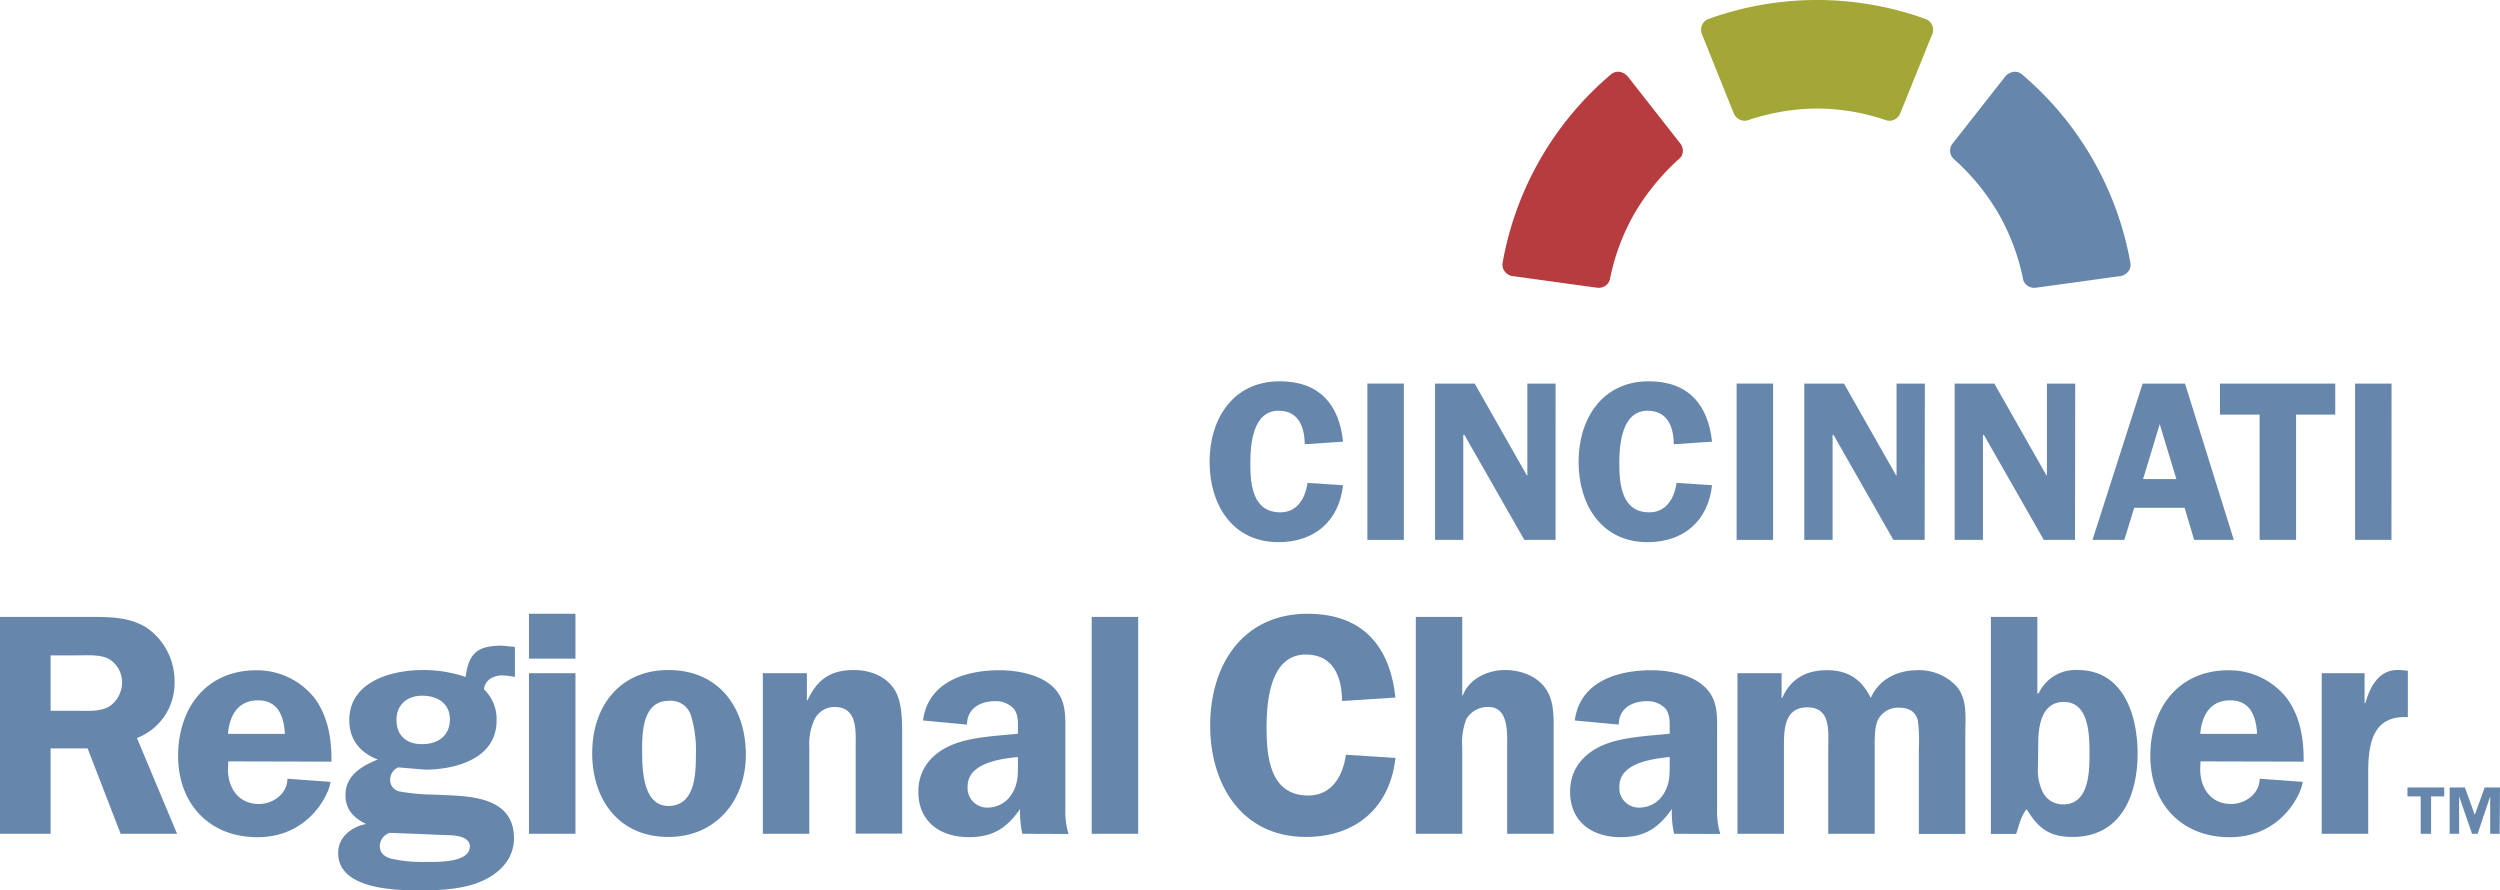 <svg xmlns="http://www.w3.org/2000/svg" fill="#6686ac" viewBox="0 0 504.6 179.72"><path d="m380.85 24.32c0.21 0 0.41 0.06 0.55 0.06a2.36 2.36 0 0 0 2.1-1.4c0.05-0.1 6.06-15 6.36-15.73a2.43 2.43 0 0 0 0.32-1.26 2.32 2.32 0 0 0-1.37-2.1 64.52 64.52 0 0 0-44.13 0 2.33 2.33 0 0 0-1.33 2.1 2.5 2.5 0 0 0 0.31 1.26c0.3 0.74 6.28 15.63 6.33 15.73a2.43 2.43 0 0 0 2.1 1.4 4.63 4.63 0 0 0 0.55-0.06 44.38 44.38 0 0 1 14.13-2.41 43.51 43.51 0 0 1 14.08 2.41" fill="#a3a738"></path><path d="m339.02 31.95a1.7 1.7 0 0 0 0.36-0.4 2.36 2.36 0 0 0-0.18-2.53l-10.47-13.35a2.72 2.72 0 0 0-1-0.88 2.22 2.22 0 0 0-2.47 0.14 64.57 64.57 0 0 0-22 38.27 2.29 2.29 0 0 0 1.15 2.21 2.49 2.49 0 0 0 1.25 0.36c0.78 0.11 16.66 2.31 16.79 2.31a2.37 2.37 0 0 0 2.28-1.14c0.05-0.15 0.15-0.32 0.2-0.49a44.08 44.08 0 0 1 4.99-13.4 46.39 46.39 0 0 1 9.1-11.08" fill="#b73c3f"></path><path d="m394.24 31.95a2.6 2.6 0 0 1-0.33-0.4 2.34 2.34 0 0 1 0.16-2.53c0.09-0.1 10-12.72 10.49-13.35a2.41 2.41 0 0 1 1-0.88 2.22 2.22 0 0 1 2.46 0.14 64.78 64.78 0 0 1 22 38.27 2.26 2.26 0 0 1-1.17 2.21 2.29 2.29 0 0 1-1.23 0.36c-0.79 0.11-16.67 2.31-16.78 2.31a2.32 2.32 0 0 1-2.28-1.14 1.3 1.3 0 0 1-0.2-0.49 44.4 44.4 0 0 0-5.01-13.4 45.86 45.86 0 0 0-9.13-11.08"></path><path d="m263.35 89.66c-0.05-3.5-1.24-6.76-5.29-6.76-5.2 0-5.7 6.8-5.7 10.62 0 4.32 0.5 9.89 6.07 9.89 3.45 0 5.06-2.9 5.47-5.94l7.17 0.46c-0.78 7.22-5.74 11.5-13 11.5-9.38 0-13.93-7.63-13.93-16.23 0-8.6 4.69-16.24 14.16-16.24 7.91 0 12 4.6 12.78 12.19z"></path><path d="m283.35 108.97h-7.36v-31.55h7.36z"></path><path d="m313.97 108.97h-6.3l-12.1-21.2h-0.22v21.2h-5.7v-31.55h8l10.53 18.54h0.1v-18.54h5.7z"></path><path d="m337.84 89.66c-0.05-3.5-1.25-6.76-5.29-6.76-5.2 0-5.71 6.8-5.71 10.62 0 4.32 0.51 9.89 6.07 9.89 3.45 0 5.06-2.9 5.48-5.94l7.17 0.46c-0.78 7.22-5.75 11.5-13 11.5-9.39 0-13.94-7.63-13.94-16.23 0-8.6 4.73-16.24 14.16-16.24 7.91 0 11.95 4.6 12.78 12.19z"></path><path d="m357.88 108.97h-7.36v-31.55h7.36z"></path><path d="m388.47 108.97h-6.31l-12.09-21.2h-0.18v21.2h-5.71v-31.55h8l10.53 18.54h0.09v-18.54h5.71z"></path><path d="m418.82 108.97h-6.3l-12.1-21.2h-0.18v21.2h-5.71v-31.55h8l10.53 18.54h0.09v-18.54h5.71z"></path><path d="m450.87 108.97h-8l-1.93-6.48h-10.17l-2 6.48h-6.42l10.12-31.55h8.55zm-11.59-12.28-3.36-11.08-3.36 11.08z"></path><path d="m471.35 83.68h-7.91v25.29h-7.36v-25.29h-8v-6.26h23.27z"></path><path d="m482.69 108.97h-7.34v-31.55h7.36z"></path><path d="m10.21 168.29h-10.21v-43.77h18.45c3.89 0 7.85 0.06 11.23 2.23a13.1 13.1 0 0 1 5.55 10.91 11.84 11.84 0 0 1-7.59 11.3l8.1 19.33h-11.39l-6.67-17.24h-7.47zm0-24.82h5.62c2.11 0 4.4 0.19 6.25-0.89a5.9 5.9 0 0 0 2.56-5 5.5 5.5 0 0 0-2.49-4.47c-1.73-1.08-4.66-0.83-6.58-0.83h-5.36z"></path><path d="m46.08 153.68-0.07 1.6c0 3.82 2.17 7 6.26 7 2.87 0 5.74-2.1 5.74-5.1l8.68 0.63c0 1.6-3.77 11.17-14.74 11.17-9.7 0-16-6.76-16-16.4s5.68-17.29 15.76-17.29a14.78 14.78 0 0 1 11.87 5.74c2.68 3.7 3.38 8.3 3.32 12.7zm11.42-5.55c-0.19-3.51-1.34-6.77-5.42-6.77s-5.75 3.07-6.07 6.77z"></path><path d="m80.35 154.89a2.74 2.74 0 0 0-1.6 2.36 2.37 2.37 0 0 0 1.85 2.49 40.2 40.2 0 0 0 7 0.64l4.08 0.19c5.68 0.32 12.06 1.53 12.06 8.62 0 4.34-3.12 7.27-6.83 8.8-3.51 1.47-8.1 1.73-11.93 1.73-5.17 0-16.72-0.2-16.72-7.53 0-3.32 2.68-5.24 5.62-5.88-2.49-1.21-4.15-2.93-4.15-5.8 0-4 3.25-5.87 6.51-7.21-3.51-1.34-5.74-4-5.74-7.92 0-7.84 8.55-10.14 14.86-10.14a26.43 26.43 0 0 1 8.62 1.4c0.64-4.91 2.49-6.32 7.34-6.32l2.61 0.26v6.06a16.32 16.32 0 0 0-2.49-0.32c-1.78 0-3.51 0.83-3.76 2.81a8.31 8.31 0 0 1 2.55 6.32c0 7.66-8.23 9.89-14.42 9.89zm3.31 13.4-5-0.19a2.86 2.86 0 0 0-2 2.62c0 1.53 1 2.23 2.36 2.61a28.78 28.78 0 0 0 7 0.64c2.3 0 8.81 0.19 8.81-3.12 0-1.73-2.11-2.11-3.45-2.24zm-3.63-23c0 3.19 2 4.91 5.17 4.91s5.61-1.66 5.61-5-2.68-4.78-5.61-4.78-5.17 1.77-5.17 4.84z"></path><path d="m116.15 132.94h-9.38v-9.06h9.38zm0 35.35h-9.38v-32.41h9.38z"></path><path d="m150.54 152.34c0 9.25-6.06 16.59-15.63 16.59-10 0-15.38-7.53-15.38-16.91s5.49-16.78 15.38-16.78c10.14 0 15.63 7.53 15.63 17.1zm-20.93-1.29c0 3.7-0.06 11.62 5.3 11.62s5.55-6.38 5.55-10.28a24.55 24.55 0 0 0-1-8 4.25 4.25 0 0 0-4.47-2.93c-5.06-0.03-5.38 5.9-5.38 9.59z"></path><path d="m162.86 135.88v5.48h0.13c1.91-4.14 4.59-6.12 9.31-6.12 3.07 0 6.07 1 8 3.57 1.79 2.43 1.79 6.51 1.79 9.45v20h-9.38v-17.39c0-3.32 0.44-8.17-4.28-8.17a4.51 4.51 0 0 0-4 2.43 11.92 11.92 0 0 0-1.08 5.74v17.42h-9.38v-32.41z"></path><path d="m206.35 168.29a19.56 19.56 0 0 1-0.45-5c-2.68 3.83-5.48 5.68-10.33 5.68-5.75 0-10.21-3.06-10.21-9.19 0-4.78 3-8 7.27-9.63 3.7-1.41 8.87-1.66 12.83-2.05v-0.76c0-1.41 0.12-3.06-0.83-4.28a4.89 4.89 0 0 0-3.83-1.53c-3 0-5.62 1.53-5.62 4.72l-8.87-0.83c1-7.84 8.62-10.14 15.45-10.14 3.31 0 7.65 0.76 10.27 2.93 3.32 2.68 3 6.26 3 10.15v15.12a15.59 15.59 0 0 0 0.64 4.85zm-0.89-15.5c-3.58 0.38-10.15 1.21-10.15 5.93a3.93 3.93 0 0 0 4.15 4.28 5.65 5.65 0 0 0 4.72-2.68c1.34-2.05 1.28-4 1.28-6.26z"></path><path d="m220.35 124.52h9.38v43.77h-9.38z"></path><path d="m270.89 141.49c-0.06-4.85-1.72-9.38-7.33-9.38-7.21 0-7.92 9.45-7.92 14.74 0 6 0.71 13.72 8.43 13.72 4.78 0 7-4 7.59-8.23l10 0.64c-1.09 10-8 15.95-18.06 15.95-13 0-19.34-10.59-19.34-22.52 0-12.13 6.51-22.53 19.66-22.53 11 0 16.59 6.38 17.74 16.91z"></path><path d="m313.59 168.29h-9.38v-17.48c0-2.81 0.32-8.11-3.77-8.11a5 5 0 0 0-4.47 2.43 13.08 13.08 0 0 0-0.83 5.68v17.48h-9.37v-43.77h9.37v15.82h0.13c1.21-3.25 4.92-5.1 8.43-5.1 3 0 6.19 1 8.1 3.51s1.79 5.8 1.79 8.93z"></path><path d="m337.9 168.29a19.56 19.56 0 0 1-0.45-5c-2.68 3.83-5.48 5.68-10.33 5.68-5.75 0-10.21-3.06-10.21-9.19 0-4.78 3-8 7.27-9.63 3.7-1.41 8.87-1.66 12.83-2.05v-0.76c0-1.41 0.12-3.06-0.83-4.28a4.89 4.89 0 0 0-3.83-1.53c-3 0-5.62 1.53-5.62 4.72l-8.87-0.83c1-7.84 8.62-10.14 15.45-10.14 3.31 0 7.65 0.76 10.27 2.93 3.32 2.68 3 6.26 3 10.15v15.12a15.59 15.59 0 0 0 0.64 4.85zm-0.89-15.5c-3.58 0.38-10.15 1.21-10.15 5.93a3.93 3.93 0 0 0 4.15 4.28 5.65 5.65 0 0 0 4.72-2.68c1.34-2.05 1.28-4 1.28-6.26z"></path><path d="m359.6 135.88v5h0.13c1.65-3.82 4.78-5.61 9-5.61s7 1.79 8.87 5.61c1.66-3.82 5.43-5.61 9.45-5.61a10.32 10.32 0 0 1 7.91 3.32c2.17 2.55 1.72 6.25 1.72 9.5v20.23h-9.38v-17.19a33.48 33.48 0 0 0-0.19-5.68c-0.51-2-2-2.62-4-2.62a4.56 4.56 0 0 0-4.08 2.49c-0.71 1.53-0.64 4.08-0.64 5.81v17.16h-9.38v-17.16c0-3.38 0.64-8.36-4.21-8.36s-4.73 4.85-4.73 8.36v17.16h-9.38v-32.41z"></path><path d="m401.84 124.52h9.38v15.44h0.26a8.17 8.17 0 0 1 7.91-4.72c9.25 0 12.06 9.19 12.06 16.85 0 8.48-3.38 16.84-13.14 16.84-4.66 0-6.89-1.72-9.26-5.61-1.14 1.4-1.53 3.25-2.1 5h-5.11zm9.51 30.18a10 10 0 0 0 1.09 5.43 4.52 4.52 0 0 0 4 2.23c5.3 0 5.3-6.77 5.3-10.27s0-10.41-5.17-10.41c-4.53 0-5.17 4.92-5.17 8.36z"></path><path d="m444.15 153.68-0.06 1.6c0 3.82 2.17 7 6.25 7 2.87 0 5.75-2.1 5.75-5.1l8.67 0.63c0 1.6-3.76 11.17-14.74 11.17-9.7 0-16-6.76-16-16.4s5.67-17.29 15.76-17.29a14.78 14.78 0 0 1 11.87 5.74c2.68 3.7 3.38 8.3 3.31 12.7zm11.42-5.55c-0.19-3.51-1.34-6.77-5.42-6.77s-5.74 3.07-6.06 6.77z"></path><path d="m477.27 135.88v6.06h0.13c1-3.45 2.87-7 7-6.7l1.6 0.13v9.38c-7.15-0.39-8 5.42-8 11.16v12.38h-9.38v-32.41z"></path><path d="m493.35 160.75h-2.66v7.54h-2.1v-7.54h-2.66v-1.81h7.42zm11.18 7.54h-1.91v-7.54l-2.53 7.54h-1.13l-2.61-7.54v7.54h-1.91v-9.35h3.07l2 5.53 2-5.53h3.09z"></path></svg>
